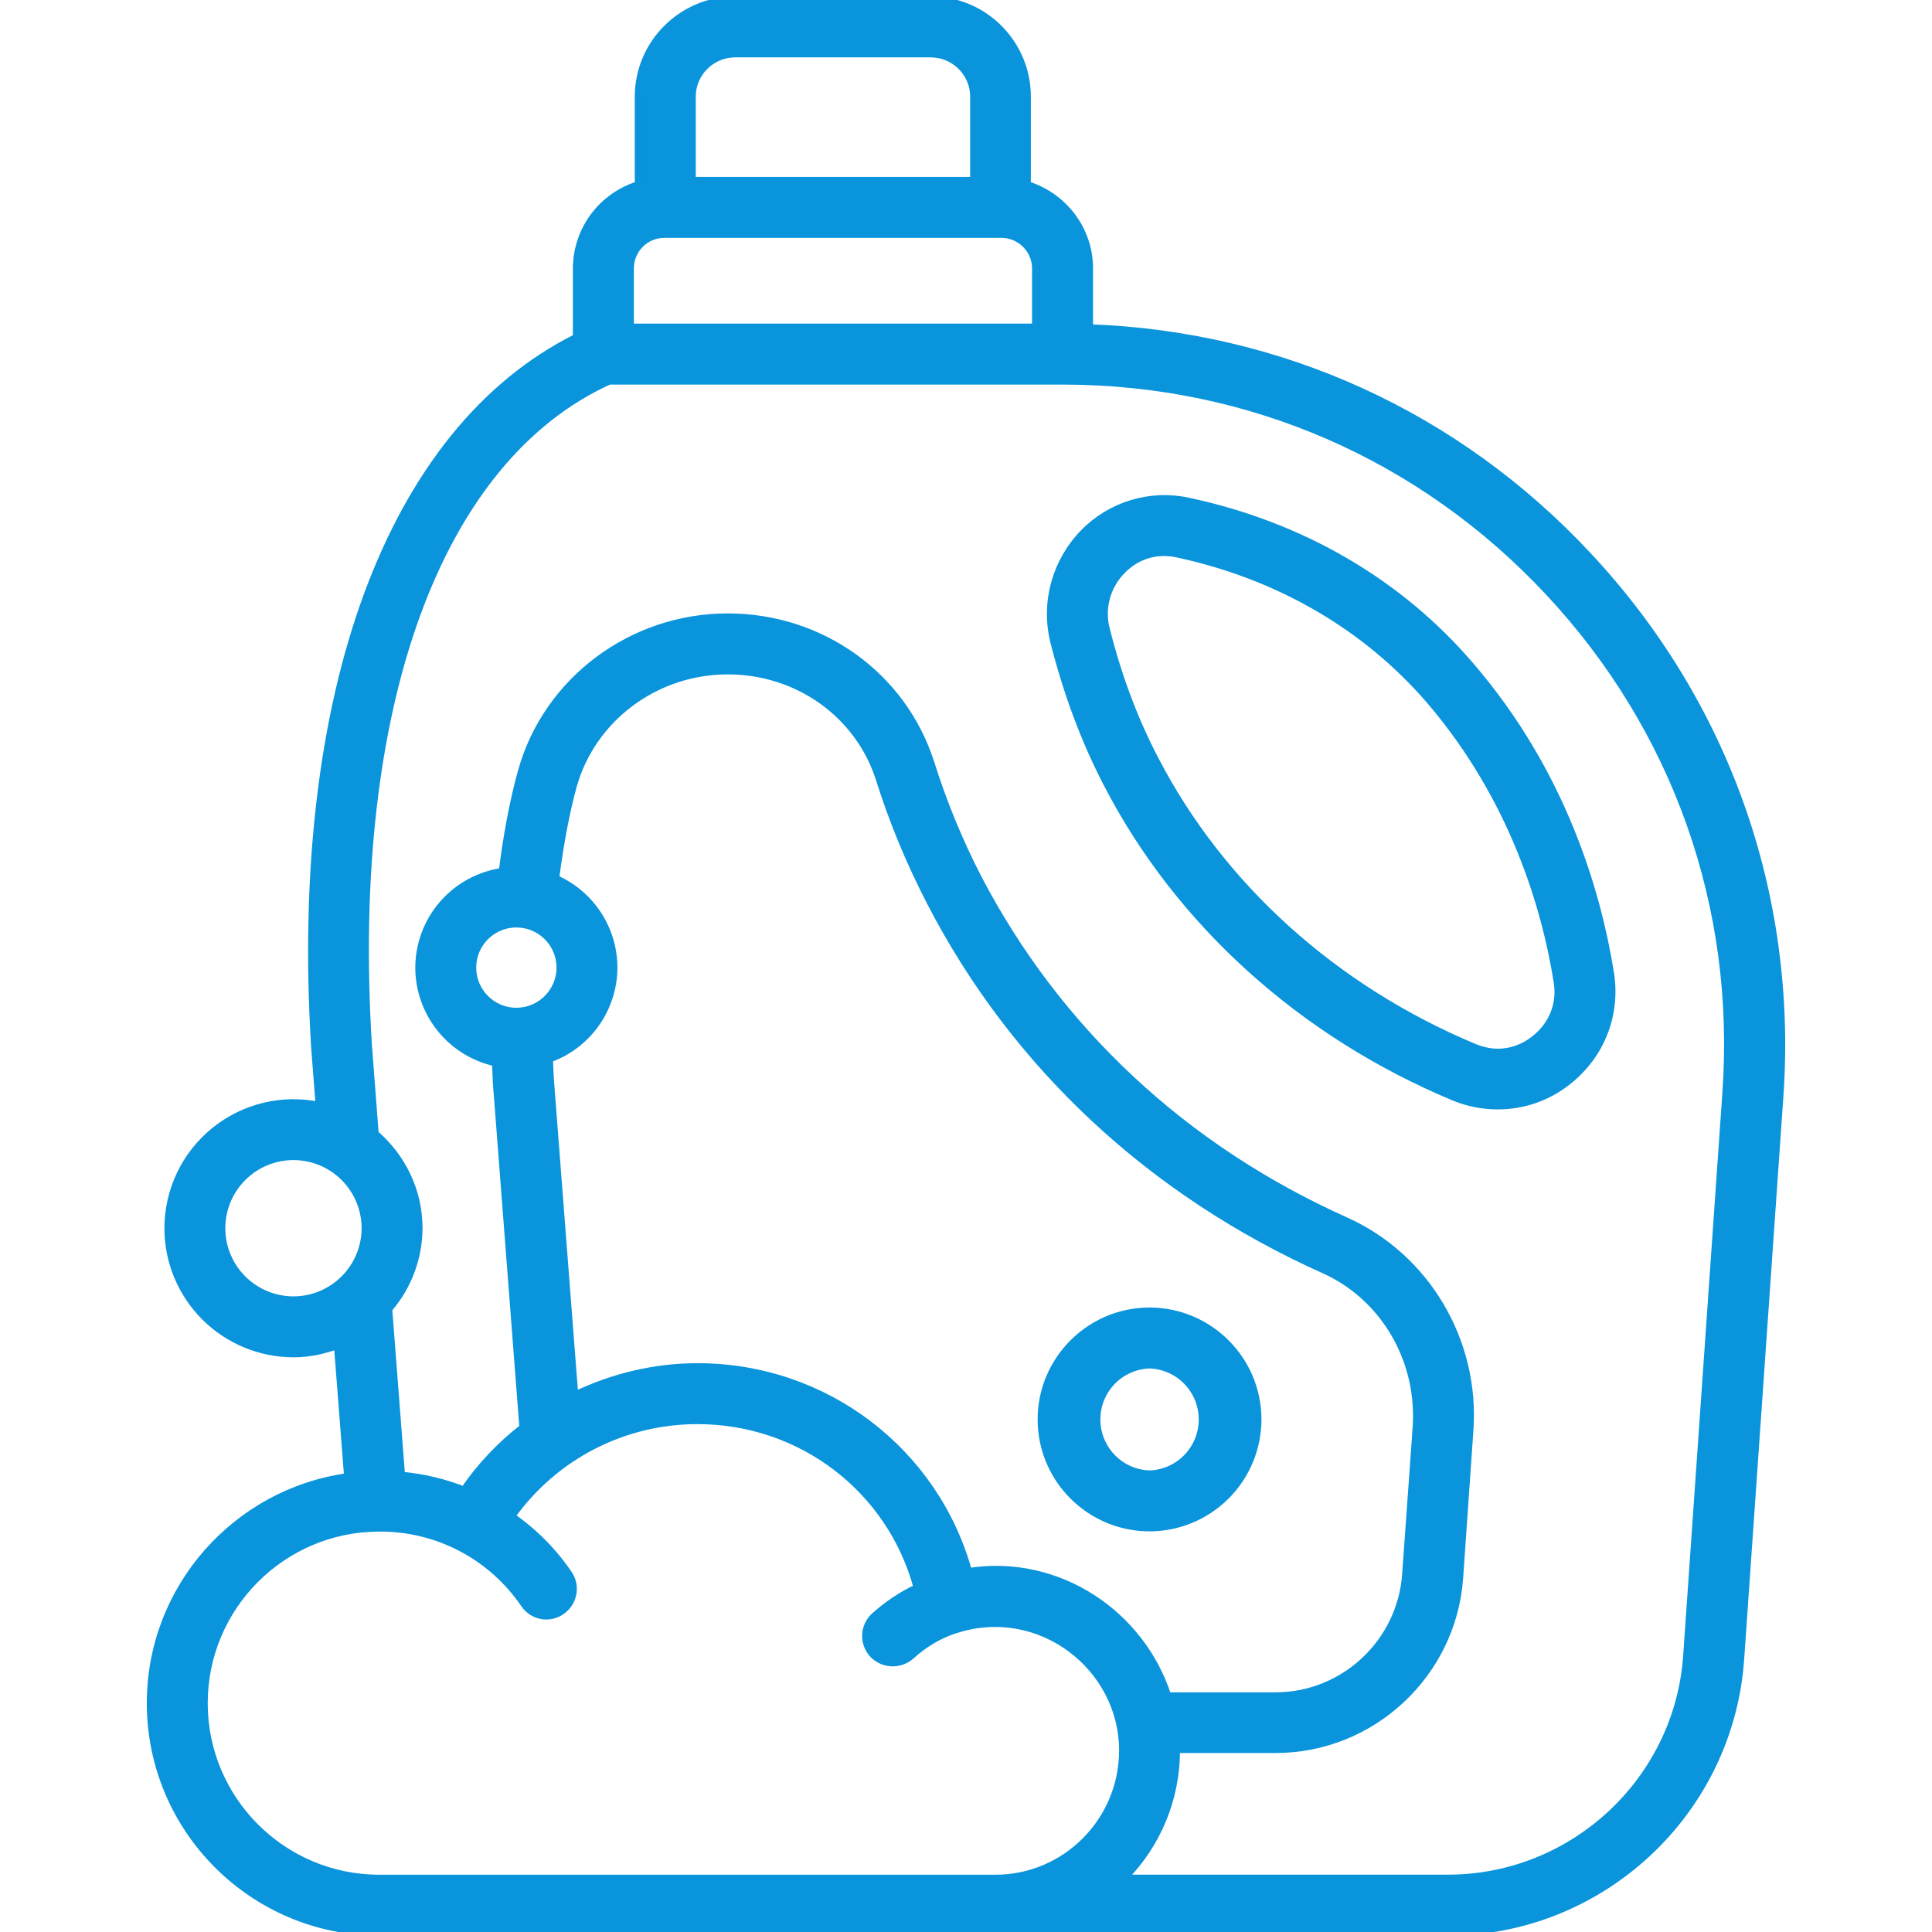 <svg width="80" height="80" viewBox="0 0 80 80" fill="none" xmlns="http://www.w3.org/2000/svg">
<g clip-path="url(#clip0_5116_1813)">
<path d="M47.6 63.26C45.129 63.26 43.116 61.248 43.116 58.776C43.116 56.305 45.129 54.292 47.6 54.292C50.071 54.292 52.084 56.305 52.084 58.776C52.082 59.965 51.609 61.105 50.769 61.945C49.928 62.786 48.788 63.259 47.6 63.26ZM47.6 56.515C47.013 56.535 46.457 56.781 46.049 57.203C45.641 57.625 45.413 58.189 45.413 58.776C45.413 59.363 45.641 59.927 46.049 60.349C46.457 60.771 47.013 61.018 47.6 61.038C48.187 61.018 48.743 60.771 49.151 60.349C49.559 59.927 49.787 59.363 49.787 58.776C49.787 58.189 49.559 57.625 49.151 57.203C48.743 56.781 48.187 56.535 47.6 56.515ZM65.76 23.012C60.324 17.183 53.025 13.861 45.11 13.578V11.113C45.11 9.484 44.017 8.113 42.535 7.652V4C42.535 1.8 40.747 0 38.535 0H30.447C28.235 0 26.435 1.8 26.435 4V7.655C25.695 7.883 25.047 8.341 24.586 8.963C24.125 9.585 23.875 10.338 23.872 11.113V13.973C16.172 17.81 12.123 28.698 13.035 43.388L13.22 45.776C12.464 45.618 11.682 45.631 10.932 45.812C10.181 45.994 9.481 46.341 8.881 46.828C8.281 47.314 7.797 47.928 7.465 48.625C7.132 49.322 6.959 50.084 6.957 50.856C6.958 52.234 7.506 53.554 8.479 54.529C9.453 55.503 10.774 56.051 12.151 56.053C12.795 56.053 13.406 55.92 13.976 55.705L14.399 61.149C9.791 61.789 6.229 65.744 6.229 70.525C6.229 75.749 10.479 80 15.704 80H59.96C66.31 80 71.635 75.037 72.072 68.7L73.697 45.388C74.272 37.062 71.46 29.113 65.76 23.012ZM30.447 2.225H38.535C39.522 2.225 40.322 3.025 40.322 4V7.475H28.66V4C28.66 3.025 29.46 2.225 30.447 2.225ZM27.51 9.7H41.472C42.247 9.7 42.885 10.338 42.885 11.113V13.55H26.097V11.113C26.097 10.338 26.722 9.7 27.51 9.7ZM9.179 50.858C9.18 50.07 9.493 49.314 10.05 48.757C10.608 48.2 11.363 47.887 12.151 47.886C12.939 47.887 13.694 48.2 14.252 48.757C14.809 49.314 15.123 50.07 15.123 50.858C15.122 51.645 14.809 52.401 14.251 52.958C13.694 53.515 12.939 53.829 12.151 53.83C11.363 53.829 10.607 53.516 10.05 52.958C9.493 52.401 9.18 51.646 9.179 50.858ZM41.22 77.778H15.704C11.704 77.778 8.451 74.525 8.451 70.525C8.451 66.525 11.704 63.27 15.704 63.27C16.887 63.261 18.054 63.545 19.102 64.095C20.15 64.645 21.045 65.446 21.71 66.425C22.06 66.938 22.747 67.062 23.247 66.713C23.76 66.362 23.885 65.675 23.547 65.175C22.912 64.241 22.11 63.432 21.181 62.789C22.055 61.56 23.211 60.558 24.552 59.867C25.892 59.177 27.379 58.818 28.887 58.82C33.194 58.82 36.887 61.682 37.98 65.743C37.341 66.046 36.749 66.44 36.222 66.912C35.76 67.325 35.722 68.025 36.135 68.487C36.335 68.703 36.611 68.832 36.905 68.848C37.198 68.864 37.487 68.767 37.71 68.575C38.26 68.075 38.9 67.684 39.6 67.471C43.087 66.368 46.489 69.043 46.489 72.48C46.489 75.401 44.126 77.778 41.22 77.778ZM21.381 38.254C22.381 38.254 23.194 39.066 23.194 40.066C23.194 41.066 22.381 41.879 21.381 41.879C20.381 41.879 19.569 41.066 19.569 40.066C19.569 39.066 20.381 38.254 21.381 38.254ZM25.416 40.066C25.415 39.284 25.186 38.519 24.757 37.864C24.329 37.21 23.72 36.694 23.003 36.379C23.183 35.01 23.413 33.706 23.735 32.538C24.522 29.738 27.147 27.775 30.135 27.775C33.047 27.775 35.572 29.587 36.422 32.275C36.972 34.025 37.685 35.737 38.535 37.375C42.022 44.112 47.672 49.375 54.835 52.587C57.172 53.638 58.66 56.025 58.66 58.612C58.66 58.775 58.66 58.925 58.647 59.075L58.21 65.188C58.01 68.013 55.647 70.225 52.822 70.225H48.35C47.265 66.853 43.837 64.49 40.102 65.079C38.725 60.1 34.18 56.597 28.887 56.597C27.087 56.597 25.356 57.024 23.795 57.776L22.785 44.7C22.764 44.41 22.761 44.133 22.747 43.846C23.527 43.567 24.201 43.054 24.678 42.378C25.156 41.701 25.413 40.894 25.416 40.066ZM71.472 45.225L69.847 68.55C69.497 73.725 65.147 77.775 59.96 77.775H46.532C47.929 76.367 48.713 74.463 48.711 72.48L48.709 72.438H52.822C56.81 72.438 60.147 69.325 60.435 65.35L60.86 59.225C61.122 55.538 59.06 52.062 55.747 50.562C49.035 47.562 43.772 42.638 40.497 36.35C39.713 34.829 39.061 33.244 38.547 31.613C37.397 27.988 34.022 25.55 30.135 25.55C26.16 25.55 22.647 28.175 21.597 31.938C21.241 33.216 20.988 34.617 20.801 36.09C19.844 36.228 18.968 36.705 18.334 37.435C17.7 38.164 17.349 39.098 17.346 40.065C17.347 40.985 17.663 41.878 18.241 42.594C18.818 43.311 19.623 43.809 20.522 44.005C20.537 44.292 20.544 44.57 20.56 44.862L21.657 59.112C20.713 59.844 19.889 60.718 19.213 61.704C18.383 61.378 17.511 61.172 16.622 61.091L16.091 54.204C16.896 53.274 17.341 52.087 17.346 50.858C17.346 49.289 16.634 47.898 15.53 46.945L15.247 43.237C14.385 29.25 18.11 19.012 25.222 15.775H44.01C51.722 15.775 58.872 18.887 64.135 24.525C69.41 30.175 72.01 37.525 71.472 45.225ZM49.172 20.75C47.622 20.425 45.997 20.913 44.872 22.062C43.71 23.262 43.247 24.938 43.635 26.55C44.185 28.712 44.91 30.663 45.86 32.487C48.822 38.2 53.91 42.8 60.197 45.425C60.797 45.675 61.41 45.788 62.022 45.788C63.06 45.788 64.072 45.45 64.922 44.775C66.297 43.688 66.947 42.025 66.685 40.312C66.147 36.95 64.71 32.013 60.91 27.587C57.947 24.113 53.885 21.75 49.172 20.75ZM63.547 43.025C63.097 43.388 62.56 43.575 62.022 43.575C61.697 43.575 61.372 43.5 61.06 43.375C55.247 40.95 50.56 36.712 47.835 31.462C46.96 29.788 46.297 28.012 45.797 26.025C45.585 25.163 45.835 24.262 46.46 23.625C46.935 23.137 47.547 22.875 48.185 22.875C48.36 22.875 48.535 22.887 48.71 22.925C52.935 23.825 56.572 25.938 59.222 29.025C62.672 33.062 63.997 37.587 64.485 40.663C64.635 41.562 64.285 42.45 63.547 43.025Z" fill="#0994DC" stroke="#0994DC" stroke-width="0.3"/>
</g>
<defs>
<clipPath id="clip0_5116_1813">
<rect width="80" height="80" fill="white"/>
</clipPath>
</defs>
</svg>
